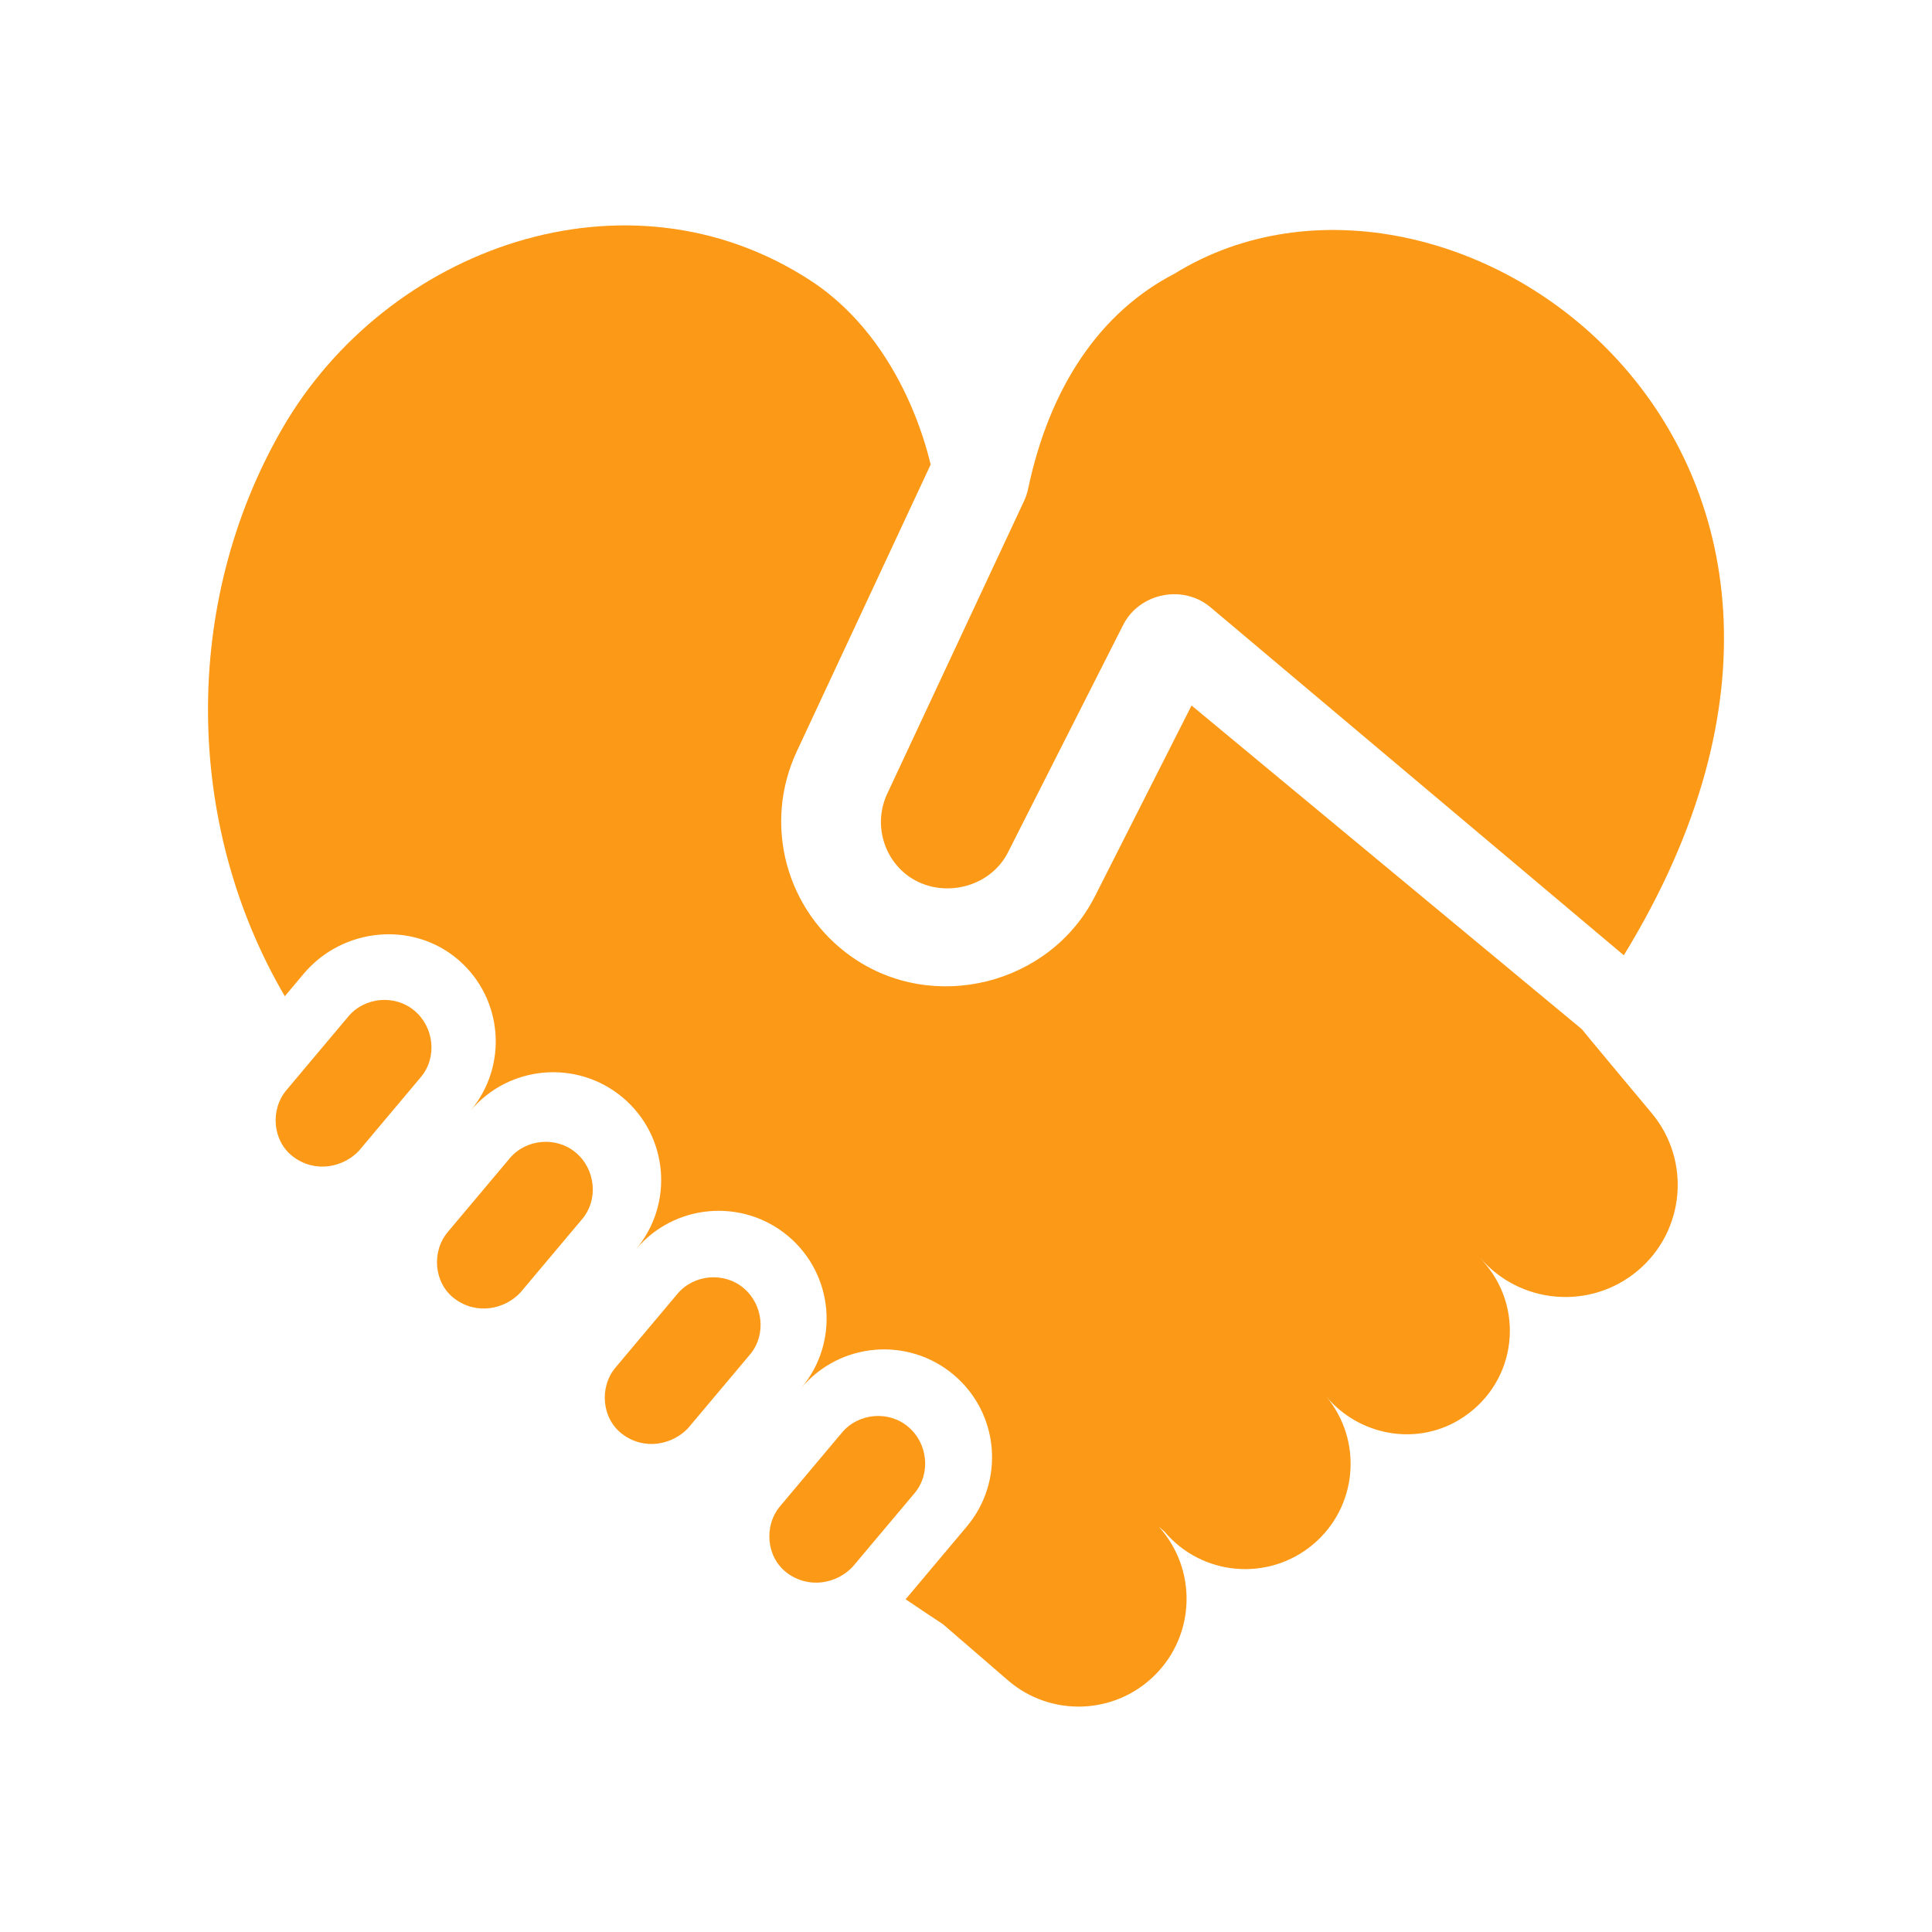 <svg width="60" height="60" viewBox="0 0 60 60" fill="none" xmlns="http://www.w3.org/2000/svg">
<path d="M24.43 48.838C23.799 48.358 23.713 47.388 24.228 46.775L26.151 44.487C26.659 43.883 27.595 43.799 28.201 44.307C28.811 44.814 28.918 45.758 28.404 46.37L26.48 48.658C26.004 49.168 25.127 49.369 24.43 48.838Z" fill="#FC9916"/>
<path d="M19.319 44.531C18.688 44.051 18.602 43.081 19.117 42.468L21.04 40.18C21.548 39.576 22.484 39.492 23.09 40C23.7 40.508 23.807 41.451 23.293 42.064L21.369 44.352C20.893 44.861 20.016 45.062 19.319 44.531Z" fill="#FC9916"/>
<path d="M14.108 40.324C13.477 39.844 13.392 38.874 13.906 38.261L15.829 35.973C16.337 35.369 17.273 35.285 17.879 35.793C18.489 36.3 18.596 37.244 18.082 37.857L16.158 40.145C15.682 40.654 14.805 40.855 14.108 40.324Z" fill="#FC9916"/>
<path d="M9.097 35.917C8.466 35.437 8.381 34.467 8.896 33.854L10.819 31.566C11.326 30.962 12.263 30.878 12.869 31.386C13.479 31.893 13.586 32.837 13.071 33.449L11.148 35.737C10.671 36.247 9.794 36.448 9.097 35.917Z" fill="#FC9916"/>
<path d="M36.477 8.499C34.187 9.681 32.603 11.984 31.93 15.178C31.902 15.31 31.859 15.44 31.802 15.561L27.553 24.652C27.131 25.556 27.413 26.636 28.222 27.217C29.239 27.929 30.738 27.588 31.305 26.468L34.88 19.409C35.379 18.422 36.725 18.14 37.579 18.848L50.429 29.667C60.074 13.925 44.987 3.234 36.477 8.499Z" fill="#FC9916"/>
<path d="M51.287 34.56C51.287 34.56 49.126 31.976 49.131 31.967L37.005 21.91L34.007 27.83C32.614 30.583 28.986 31.493 26.455 29.719C24.406 28.284 23.687 25.599 24.745 23.335L28.902 14.428C28.88 14.387 28.159 10.663 25.178 8.717C19.486 5.001 12.003 7.668 8.746 13.344C5.651 18.738 5.712 25.585 8.845 30.939L9.43 30.242C10.639 28.804 12.83 28.586 14.248 29.82C15.621 31.016 15.788 33.095 14.611 34.495C15.802 33.078 17.917 32.894 19.336 34.082C20.755 35.271 20.939 37.382 19.749 38.799C20.94 37.382 23.055 37.198 24.474 38.386C25.892 39.575 26.077 41.686 24.887 43.103C26.077 41.686 28.193 41.502 29.611 42.69C31.03 43.879 31.215 45.99 30.025 47.407L28.125 49.667C28.507 49.926 28.895 50.185 29.289 50.445L31.304 52.185C32.635 53.334 34.63 53.26 35.872 52.016C37.132 50.754 37.181 48.729 35.984 47.408L36.161 47.562C37.319 48.94 39.374 49.125 40.761 47.977C42.158 46.819 42.346 44.748 41.179 43.359L41.188 43.37C42.197 44.571 43.934 44.907 45.286 44.111C47.054 43.069 47.395 40.761 46.138 39.265L45.945 39.036C47.183 40.509 49.382 40.701 50.858 39.465C52.333 38.229 52.525 36.033 51.287 34.56Z" fill="#FC9916"/>
</svg>
